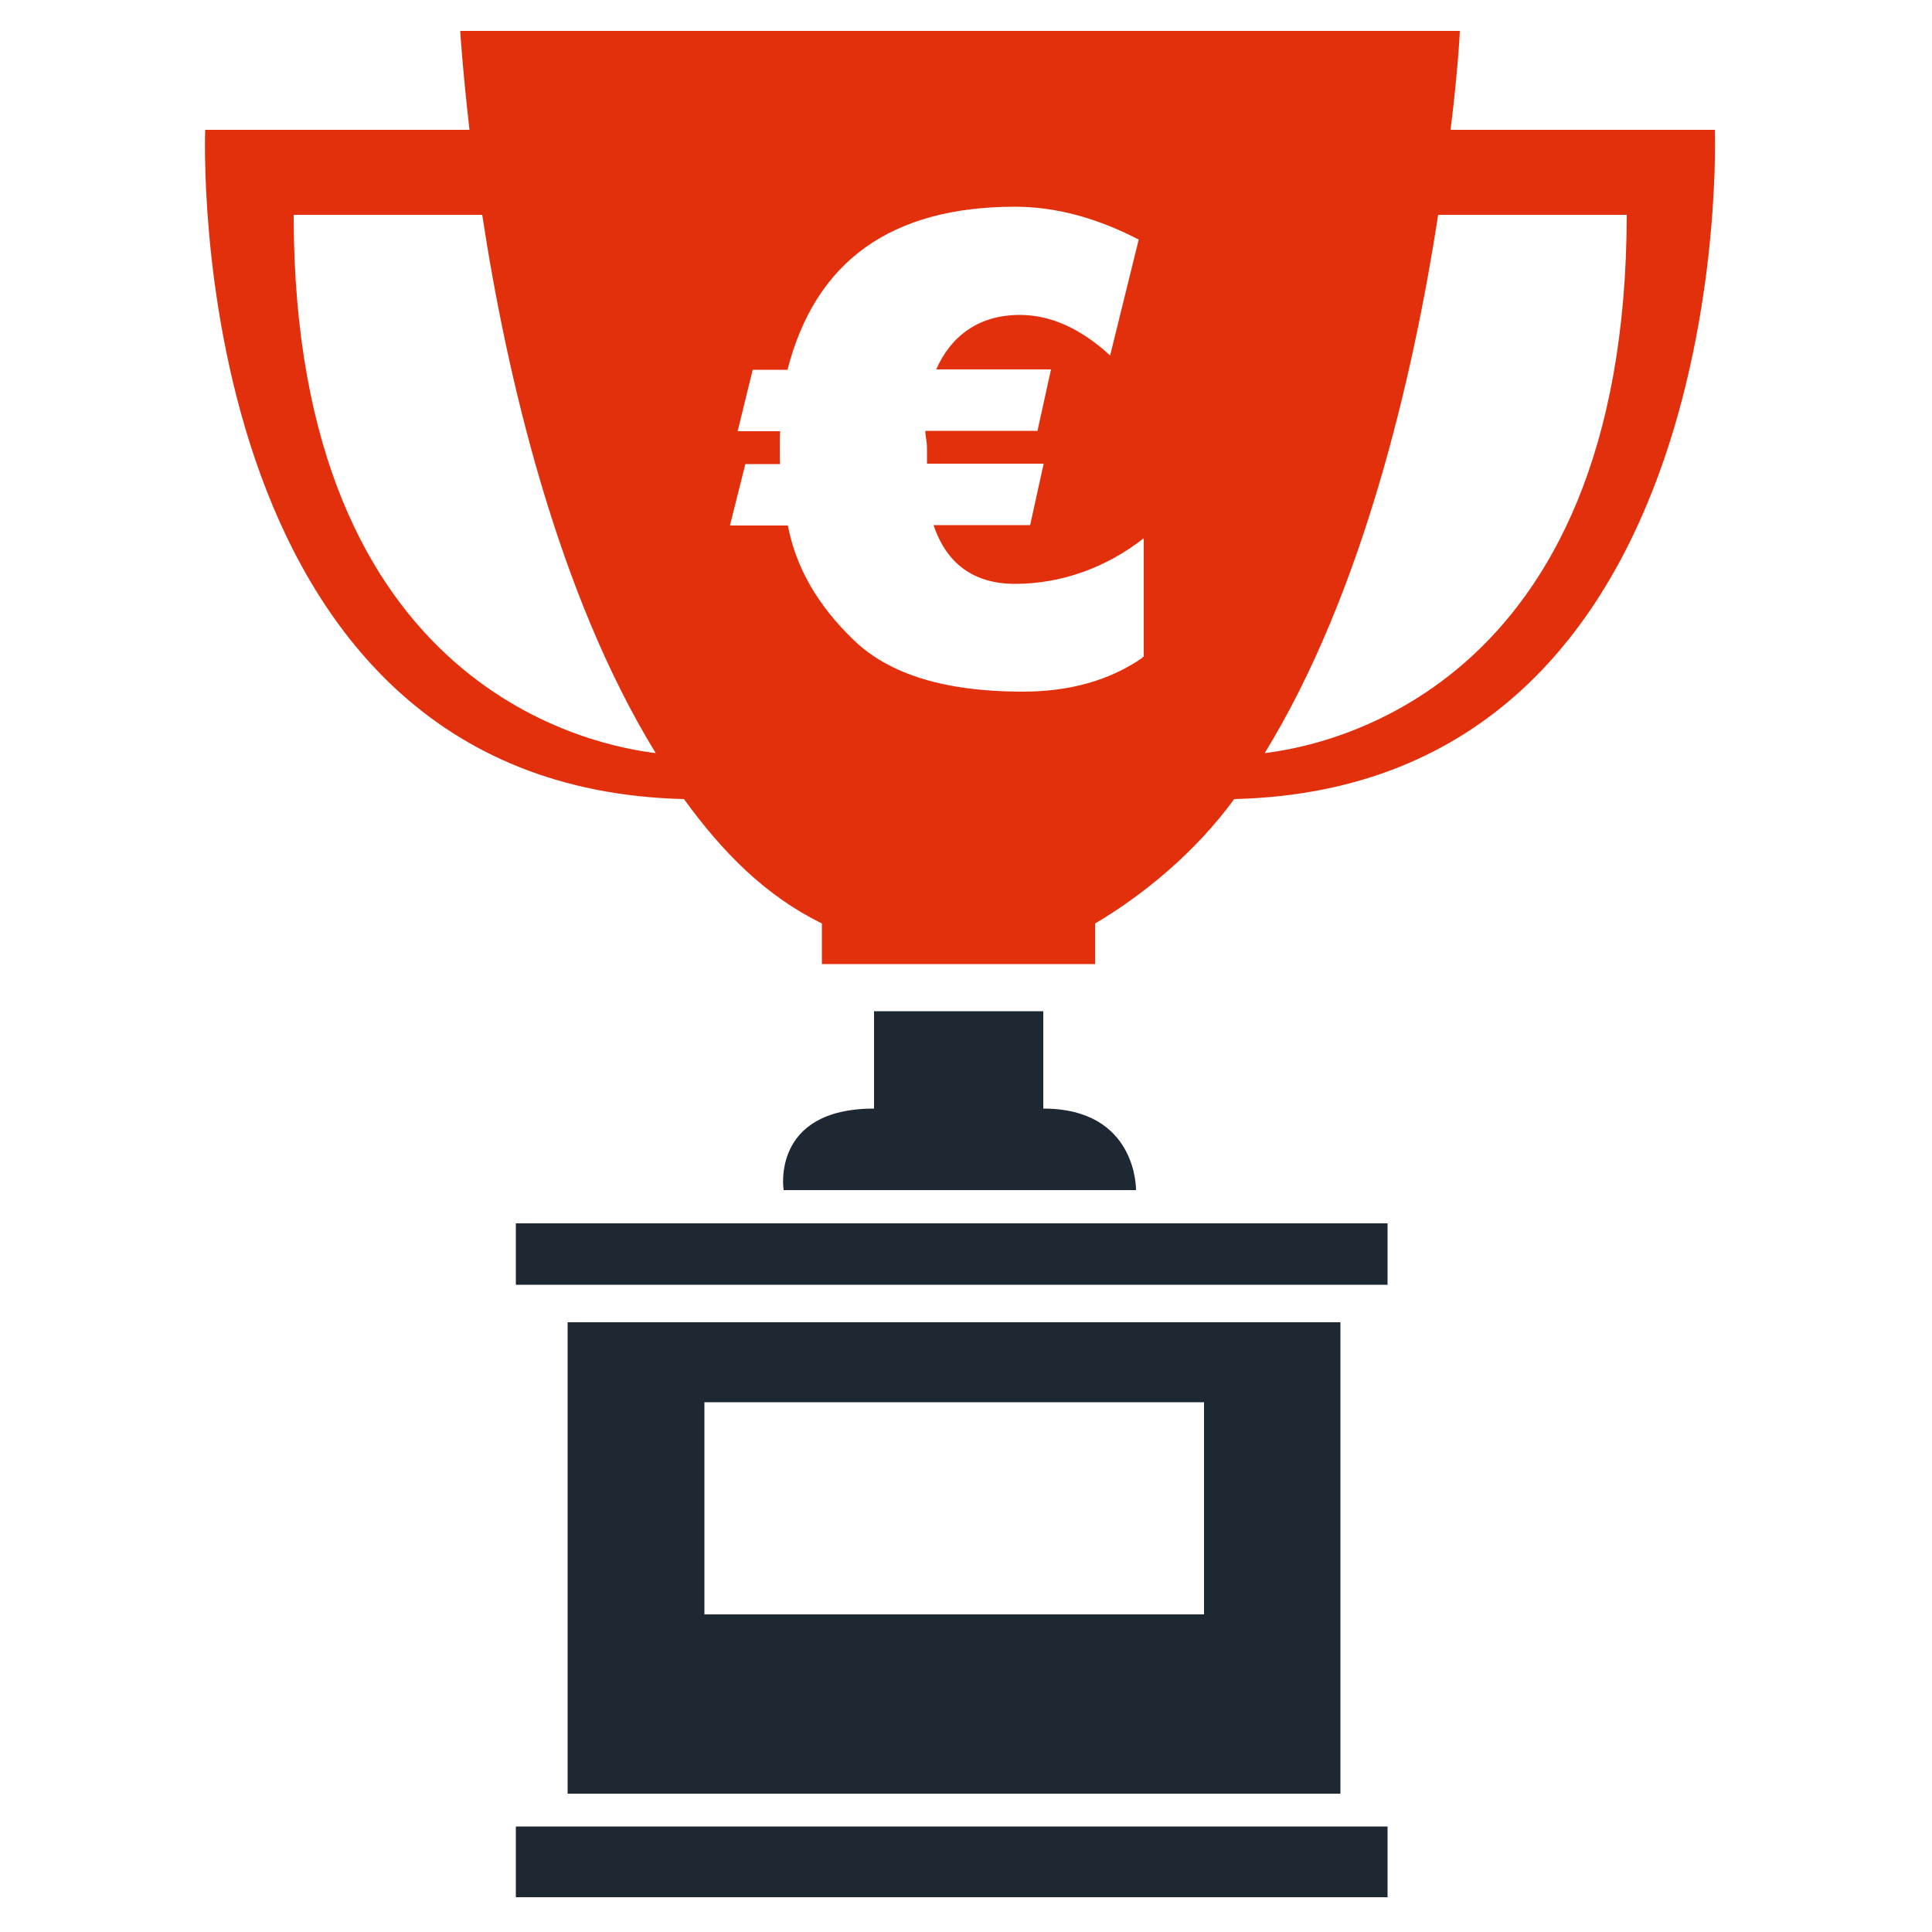 <?xml version="1.0" encoding="utf-8"?>
<!-- Generator: Adobe Illustrator 19.2.0, SVG Export Plug-In . SVG Version: 6.00 Build 0)  -->
<svg version="1.1" id="Mode_Isolation" xmlns="http://www.w3.org/2000/svg" xmlns:xlink="http://www.w3.org/1999/xlink" x="0px"
	 y="0px" viewBox="0 0 500 500" style="enable-background:new 0 0 500 500;" xml:space="preserve">
<style type="text/css">
	.st0{fill:none;}
	.st1{fill:#1E2832;}
	.st2{fill:#E22F0C;}
</style>
<g>
	<rect x="182.3" y="362.9" class="st0" width="129.3" height="54.9"/>
	<path class="st0" d="M76,55.6c0,124.4,79.6,137.6,93.7,139.3c-25.5-41.5-38.5-97.8-44.9-139.3H76z"/>
	<path class="st0" d="M327.3,194.9c14-1.7,93.7-14.9,93.7-139.3h-48.8C365.7,97,352.8,153.4,327.3,194.9z"/>
	<path class="st1" d="M226.2,261.7v25.2c-26.8,0-23.4,21.1-23.4,21.1H294c0,0,0.4-21.1-24-21.1v-25.2H226.2z"/>
	<path class="st1" d="M146.9,342.2v122h200v-122H146.9z M311.6,417.8H182.3v-54.9h129.3V417.8z"/>
	<rect x="133.5" y="472.7" class="st1" width="225.6" height="18.3"/>
	<rect x="133.5" y="316.6" class="st1" width="225.6" height="15.9"/>
	<path class="st2" d="M443.8,33.6h-68.4c2-15.9,2.4-25.6,2.4-25.6H119.1c0,0,0.6,9.8,2.4,25.6H53.1c0,0-6.7,170,123.9,173.2
		c10.1,13.9,21.1,25,35.7,32.2v10.5h70.7V239c12.2-7.2,25.9-18.3,36-32.2C450.1,203.6,443.8,33.6,443.8,33.6z M76,55.6h48.8
		c6.3,41.5,19.4,97.8,44.9,139.3C155.7,193.2,76,180,76,55.6z M295.7,170.2c-8.5,5.9-18.9,8.8-31.1,8.8c-19.6,0-34.2-4.3-43.5-13.2
		c-9.4-9-15.1-18.8-17.2-29.8h-15l4-15.9h9c-0.1,0-0.1-2-0.1-4c0-2.2,0-3.3,0.1-4.5h-11l3.9-15.9h9c7.2-28.1,26.8-42.2,58.9-42.2
		c10.5,0,21.2,2.9,32,8.5l-7.4,30c-7.4-6.8-15.2-10.5-23.4-10.5c-10.7,0-17.9,5.6-21.6,14.1H272l-3.5,15.9h-29
		c-0.1,1.2,0.4,2.4,0.4,4.5v4h30.2l-3.5,15.9h-25c3.3,9.8,10.2,15.2,21.1,15.2c11.8,0,23.5-4.1,33.3-11.8v30.7H295.7z M327.3,194.9
		c25.5-41.5,38.5-97.8,44.9-139.3H421C420.8,180,341.3,193.2,327.3,194.9z"/>
</g>
</svg>

